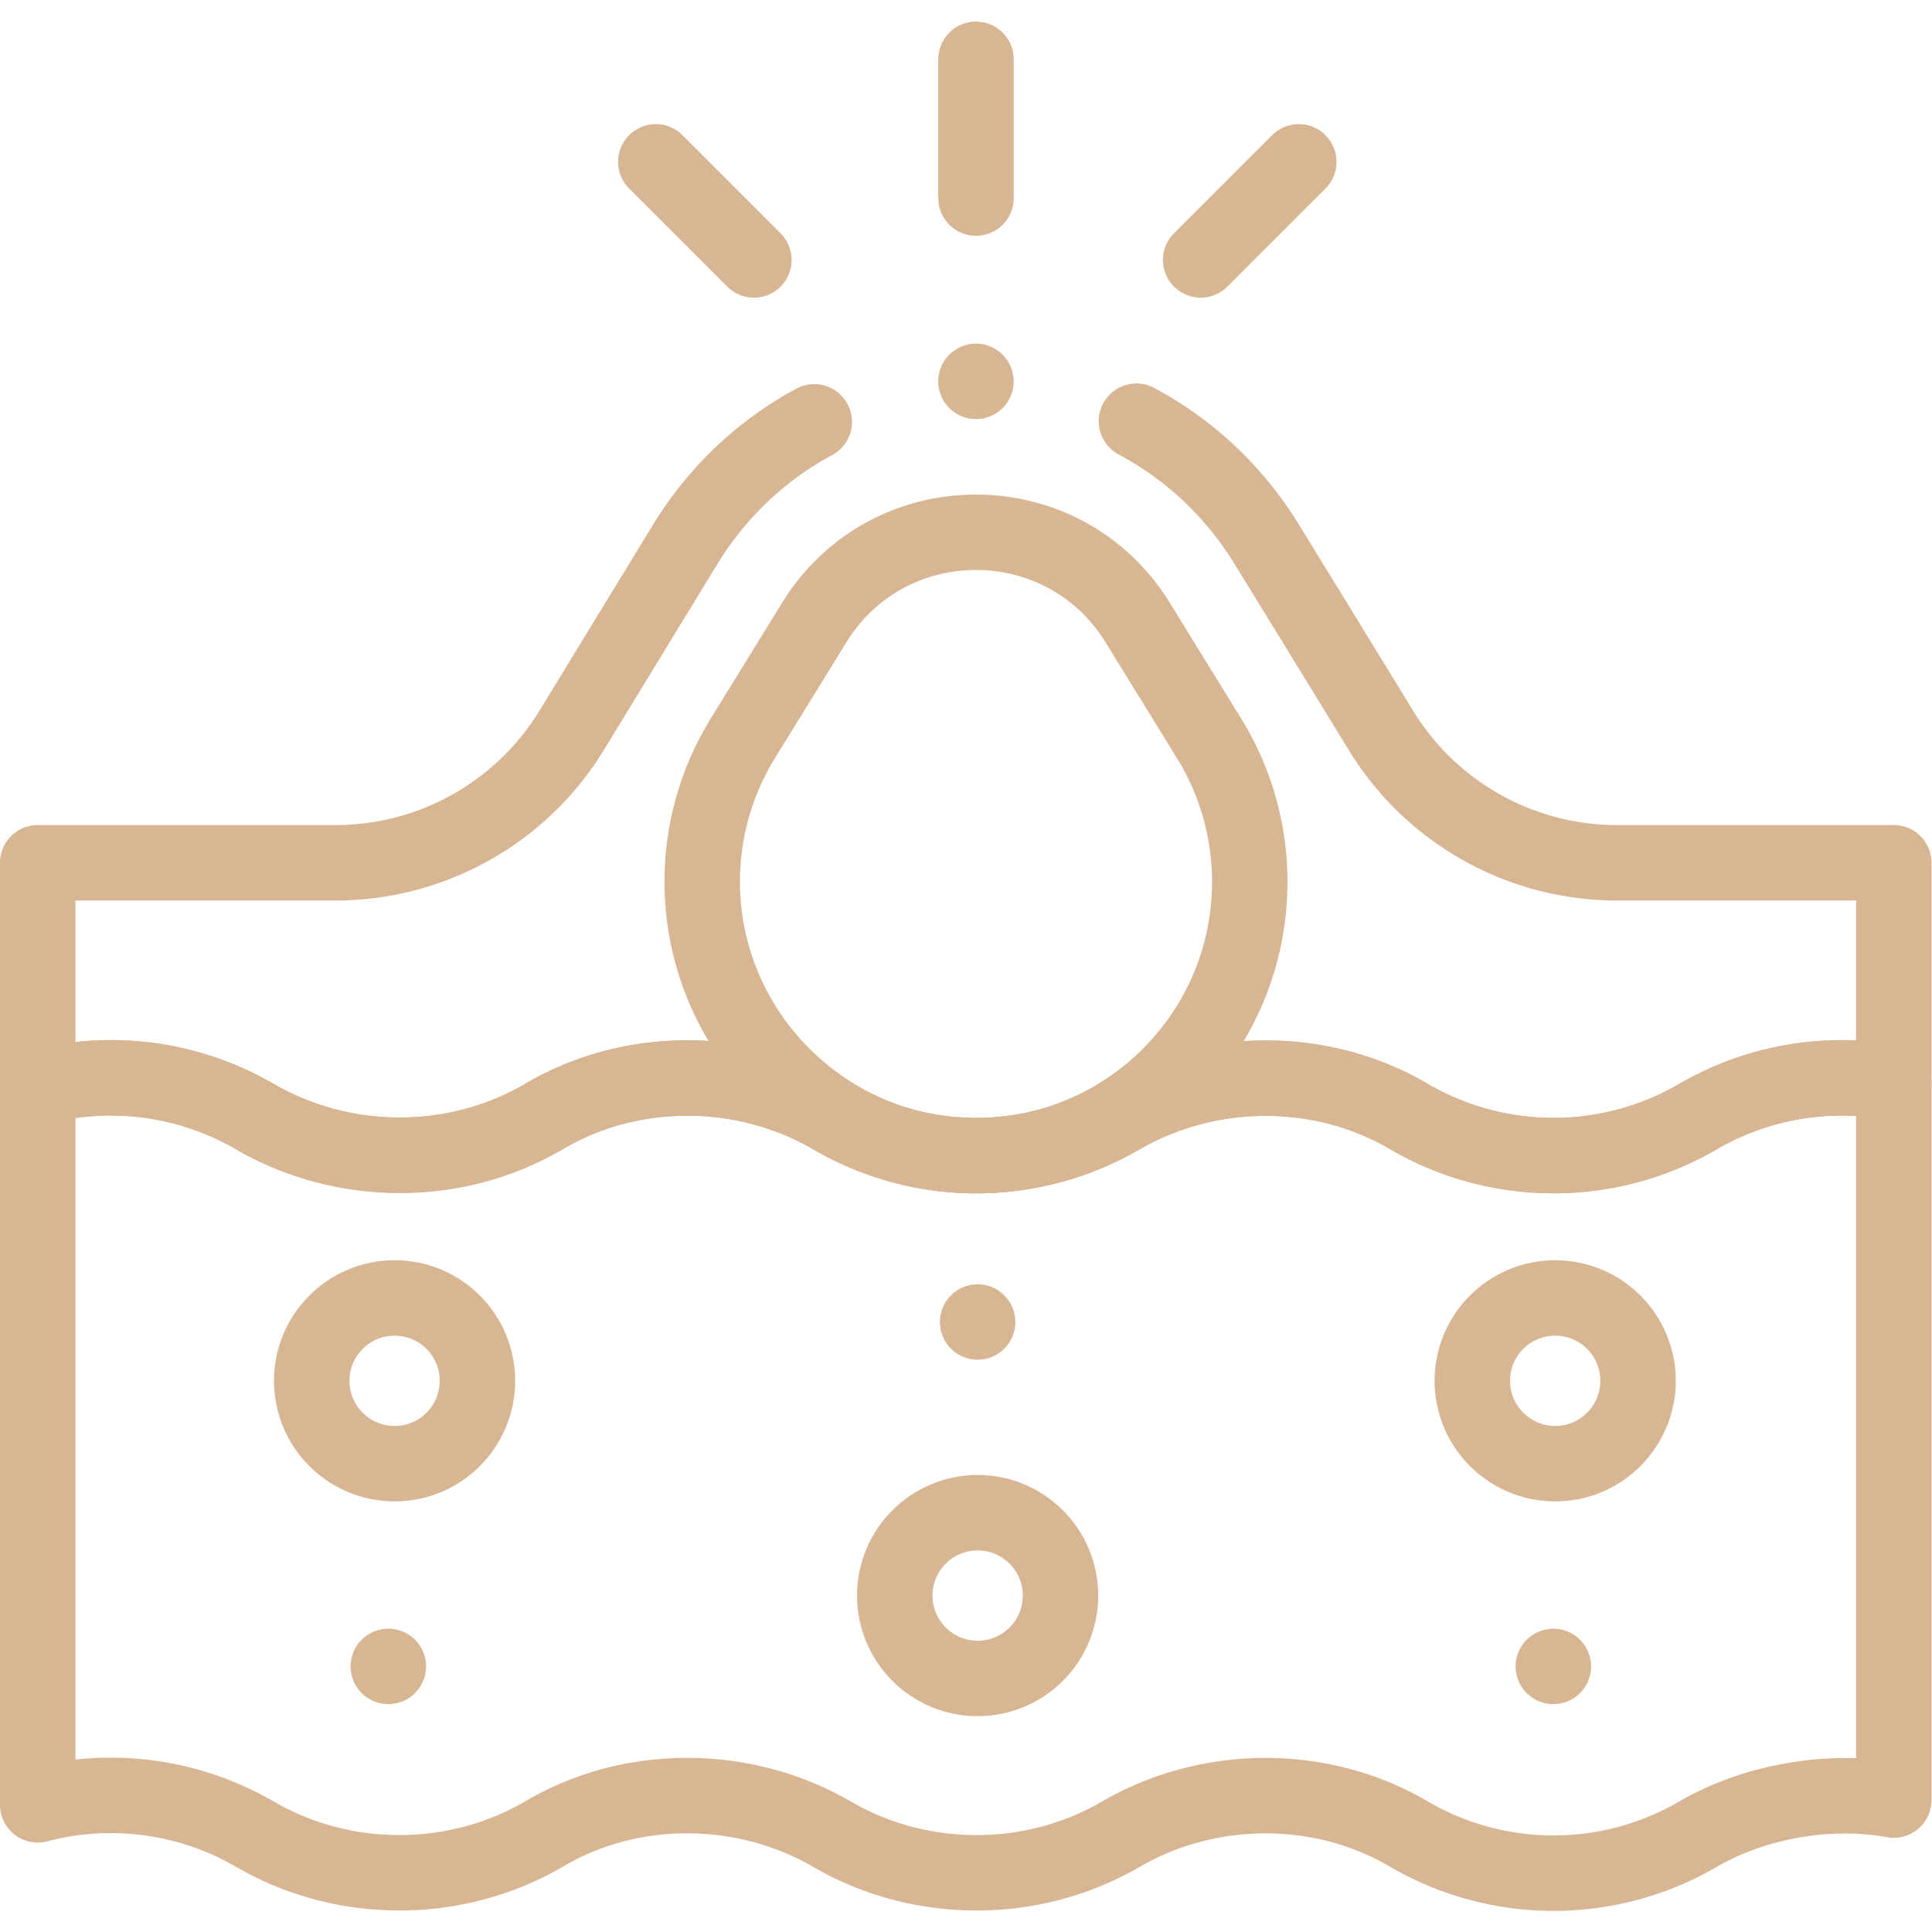 <svg class="" xml:space="preserve" style="enable-background:new 0 0 512 512" viewBox="0 0 682.667 682.667" y="0" x="0" height="512" width="512" xmlns:xlink="http://www.w3.org/1999/xlink" version="1.1" xmlns="http://www.w3.org/2000/svg"><g><defs><clipPath clipPathUnits="userSpaceOnUse" id="a"><path data-sanitized-data-original="#000000" data-original="#000000" opacity="1" fill="#d9b693" d="M0 512h512V0H0Z"></path></clipPath></defs><g transform="matrix(1.333 0 0 -1.333 0 682.667)" clip-path="url(#a)"><path opacity="1" data-sanitized-data-original="#000000" data-original="#000000" stroke-opacity="" stroke-dasharray="none" stroke-miterlimit="10" stroke-linejoin="round" stroke-linecap="round" stroke-width="20" stroke="#d9b693" fill="none" transform="translate(502 225.176)" style="stroke-width:20;stroke-linecap:round;stroke-linejoin:round;stroke-miterlimit:10;stroke-dasharray:none;stroke-opacity:1" d="M0 0v-190.21c-17.151 3.142-36.922-.325-51.95-9.06a76.074 76.074 0 0 0-76.49 0c-23.26 13.75-53.2 13.54-76.48 0-23.439-13.623-53.051-13.623-76.49 0-23.27 13.525-53.248 13.815-76.49 0-23.43-13.62-53.06-13.6-76.49 0a76.07 76.07 0 0 1-57.61 7.8V-1.26a76.07 76.07 0 0 0 57.61-7.8c23.4-13.49 53.128-13.773 76.49 0 23.224 13.692 53.063 13.695 76.49 0 23.609-13.802 52.85-13.75 76.49 0 .39.23.79.45 1.19.67 23.2 12.82 52.31 12.85 75.29-.67a76.074 76.074 0 0 1 76.49 0C-36.02.2-17.58 3.21 0 0Z"></path><path opacity="1" data-sanitized-data-original="#000000" data-original="#000000" stroke-opacity="" stroke-dasharray="none" stroke-miterlimit="10" stroke-linejoin="round" stroke-linecap="round" stroke-width="20" stroke="#d9b693" fill="none" transform="translate(215.845 400.305)" style="stroke-width:20;stroke-linecap:round;stroke-linejoin:round;stroke-miterlimit:10;stroke-dasharray:none;stroke-opacity:1" d="M0 0c-13.725-7.385-25.503-18.35-34.045-32.199l-30.25-49.55a73.35 73.35 0 0 0-62.61-35.13h-78.94v-59.51a76.07 76.07 0 0 0 57.61-7.8c23.433-13.608 53.059-13.618 76.49 0 23.24 13.817 53.221 13.524 76.49 0a76.064 76.064 0 0 1 38.25-10.31c13.21 0 26.42 3.44 38.24 10.31 23.281 13.532 53.221 13.744 76.479 0a76.076 76.076 0 0 1 76.491 0 76.044 76.044 0 0 0 38.24 10.3c4.59 0 9.18-.41 13.71-1.24v58.25h-73.361c-25.529 0-49.219 13.26-62.549 35.03-10.81 17.64-23.14 37.76-30.47 49.64-8.61 13.96-20.509 24.992-34.377 32.381"></path><path opacity="1" data-sanitized-data-original="#000000" data-original="#000000" stroke-opacity="" stroke-dasharray="none" stroke-miterlimit="10" stroke-linejoin="round" stroke-linecap="round" stroke-width="20" stroke="#d9b693" fill="none" transform="translate(321.522 314.69)" style="stroke-width:20;stroke-linecap:round;stroke-linejoin:round;stroke-miterlimit:10;stroke-dasharray:none;stroke-opacity:1" d="m0 0 .016.014-.348.564C-.478.824-9.13 14.86-19.952 32.412c-19.669 31.901-66.051 31.908-85.726.01l-19.057-30.898-.211-.342-.145-.235.007-.007c-6.438-10.735-10.186-23.269-10.293-36.672-.316-39.731 31.852-72.622 71.58-73.149 40.528-.537 73.551 32.155 73.551 72.56A72.203 72.203 0 0 1 0 0Z"></path><path opacity="1" data-sanitized-data-original="#000000" data-original="#000000" stroke-opacity="" stroke-dasharray="none" stroke-miterlimit="10" stroke-linejoin="round" stroke-linecap="round" stroke-width="20" stroke="#d9b693" fill="none" transform="translate(258.71 459.624)" style="stroke-width:20;stroke-linecap:round;stroke-linejoin:round;stroke-miterlimit:10;stroke-dasharray:none;stroke-opacity:1" d="M0 0v36.782"></path><path opacity="1" data-sanitized-data-original="#000000" data-original="#000000" stroke-opacity="" stroke-dasharray="none" stroke-miterlimit="10" stroke-linejoin="round" stroke-linecap="round" stroke-width="20" stroke="#d9b693" fill="none" transform="translate(199.842 443.218)" style="stroke-width:20;stroke-linecap:round;stroke-linejoin:round;stroke-miterlimit:10;stroke-dasharray:none;stroke-opacity:1" d="m0 0-26.009 26.009"></path><path opacity="1" data-sanitized-data-original="#000000" data-original="#000000" stroke-opacity="" stroke-dasharray="none" stroke-miterlimit="10" stroke-linejoin="round" stroke-linecap="round" stroke-width="20" stroke="#d9b693" fill="none" transform="translate(318.272 443.218)" style="stroke-width:20;stroke-linecap:round;stroke-linejoin:round;stroke-miterlimit:10;stroke-dasharray:none;stroke-opacity:1" d="m0 0 26.009 26.009"></path><path opacity="1" data-sanitized-data-original="#000000" data-original="#000000" stroke-opacity="" stroke-dasharray="none" stroke-miterlimit="10" stroke-linejoin="round" stroke-linecap="round" stroke-width="20" stroke="#d9b693" fill="none" transform="translate(126.561 146.107)" style="stroke-width:20;stroke-linecap:round;stroke-linejoin:round;stroke-miterlimit:10;stroke-dasharray:none;stroke-opacity:1" d="M0 0c0-12.131-9.834-21.965-21.965-21.965S-43.93-12.131-43.93 0s9.834 21.965 21.965 21.965S0 12.131 0 0Z"></path><path opacity="1" data-sanitized-data-original="#000000" data-original="#000000" stroke-opacity="" stroke-dasharray="none" stroke-miterlimit="10" stroke-linejoin="round" stroke-linecap="round" stroke-width="20" stroke="#d9b693" fill="none" transform="translate(434.209 146.107)" style="stroke-width:20;stroke-linecap:round;stroke-linejoin:round;stroke-miterlimit:10;stroke-dasharray:none;stroke-opacity:1" d="M0 0c0-12.131-9.834-21.965-21.965-21.965-12.132 0-21.966 9.834-21.966 21.965s9.834 21.965 21.966 21.965C-9.834 21.965 0 12.131 0 0Z"></path><path opacity="1" data-sanitized-data-original="#000000" data-original="#000000" stroke-opacity="" stroke-dasharray="none" stroke-miterlimit="10" stroke-linejoin="round" stroke-linecap="round" stroke-width="20" stroke="#d9b693" fill="none" transform="translate(281.11 89.177)" style="stroke-width:20;stroke-linecap:round;stroke-linejoin:round;stroke-miterlimit:10;stroke-dasharray:none;stroke-opacity:1" d="M0 0c0-12.131-9.834-21.965-21.965-21.965S-43.93-12.131-43.93 0s9.834 21.965 21.965 21.965S0 12.131 0 0Z"></path><path opacity="1" data-sanitized-data-original="#000000" data-original="#000000" stroke-opacity="" stroke-dasharray="none" stroke-miterlimit="10" stroke-linejoin="round" stroke-linecap="round" stroke-width="20" stroke="#d9b693" fill="none" transform="translate(259.144 161.695)" style="stroke-width:20;stroke-linecap:round;stroke-linejoin:round;stroke-miterlimit:10;stroke-dasharray:none;stroke-opacity:1" d="M0 0v0"></path><path opacity="1" data-sanitized-data-original="#000000" data-original="#000000" stroke-opacity="" stroke-dasharray="none" stroke-miterlimit="10" stroke-linejoin="round" stroke-linecap="round" stroke-width="20" stroke="#d9b693" fill="none" transform="translate(411.759 70.403)" style="stroke-width:20;stroke-linecap:round;stroke-linejoin:round;stroke-miterlimit:10;stroke-dasharray:none;stroke-opacity:1" d="M0 0v0"></path><path opacity="1" data-sanitized-data-original="#000000" data-original="#000000" stroke-opacity="" stroke-dasharray="none" stroke-miterlimit="10" stroke-linejoin="round" stroke-linecap="round" stroke-width="20" stroke="#d9b693" fill="none" transform="translate(102.934 70.403)" style="stroke-width:20;stroke-linecap:round;stroke-linejoin:round;stroke-miterlimit:10;stroke-dasharray:none;stroke-opacity:1" d="M0 0v0"></path><path opacity="1" data-sanitized-data-original="#000000" data-original="#000000" stroke-opacity="" stroke-dasharray="none" stroke-miterlimit="10" stroke-linejoin="round" stroke-linecap="round" stroke-width="20" stroke="#d9b693" fill="none" transform="translate(258.7 411.036)" style="stroke-width:20;stroke-linecap:round;stroke-linejoin:round;stroke-miterlimit:10;stroke-dasharray:none;stroke-opacity:1" d="M0 0v0"></path></g></g></svg>